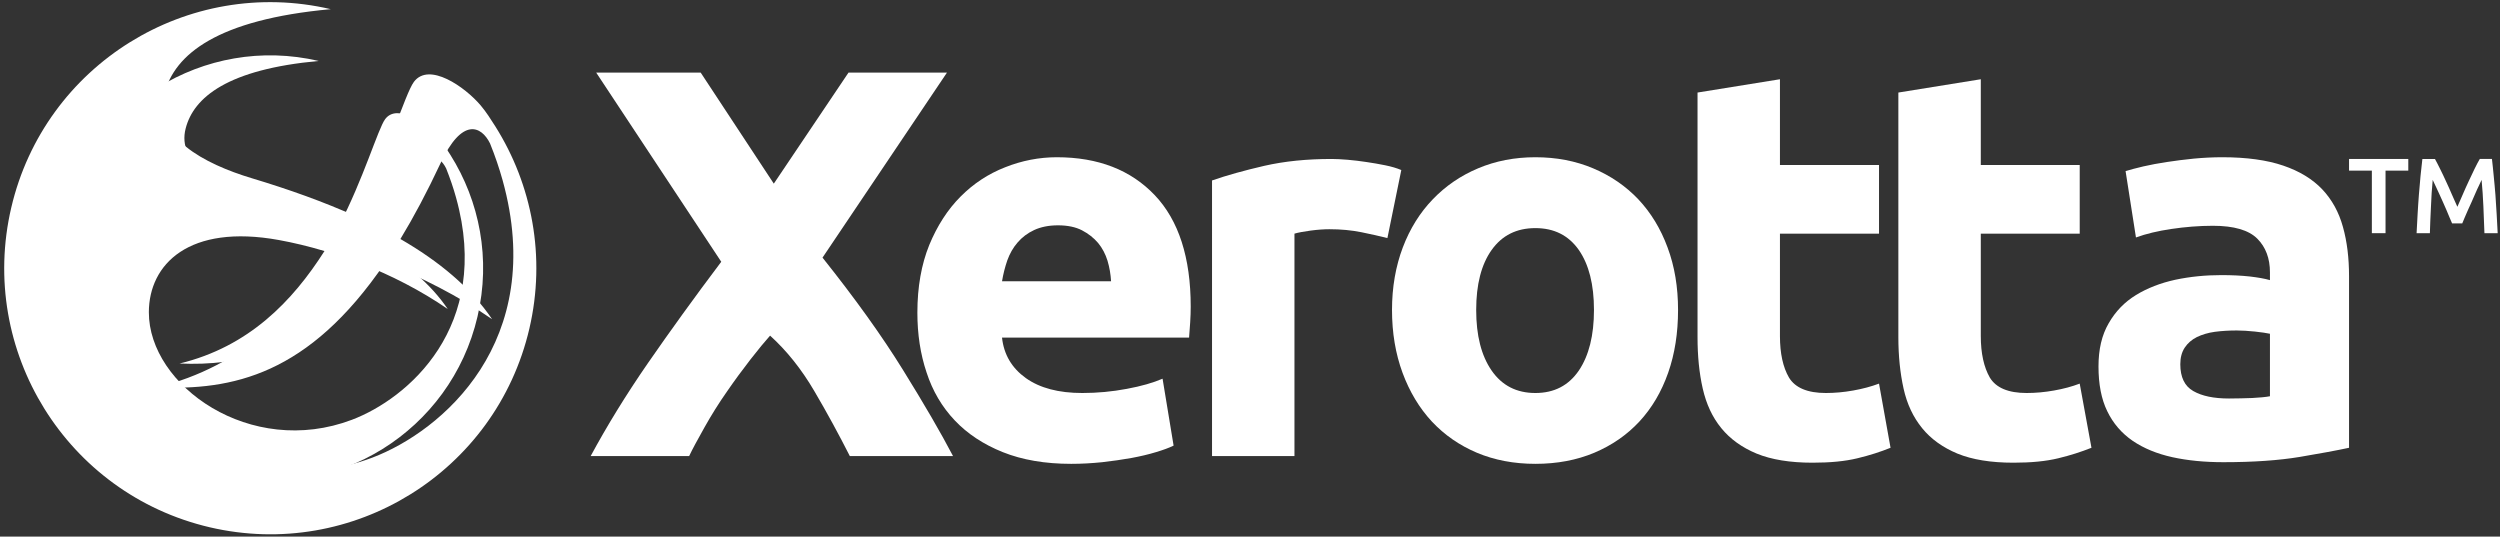 <?xml version="1.0" encoding="utf-8"?>
<!-- Generator: Adobe Illustrator 24.3.0, SVG Export Plug-In . SVG Version: 6.00 Build 0)  -->
<svg version="1.1" id="レイヤー_1" xmlns="http://www.w3.org/2000/svg" xmlns:xlink="http://www.w3.org/1999/xlink" x="0px"
	 y="0px" width="526.45px" height="113px" viewBox="0 0 526.45 113" style="enable-background:new 0 0 526.45 113;"
	 xml:space="preserve">
<rect x="0" y="0" width="526.45" height="113" fill="#333333" stroke="none"/>
<style type="text/css">
	.アーチ_x0020__x0028_グリーン_x0029_{fill:url(#SVGID_1_);stroke:#FFFFFF;stroke-width:0.25;stroke-miterlimit:1;}
	.st0{fill:#FFFFFF;}
</style>
<linearGradient id="SVGID_1_" gradientUnits="userSpaceOnUse" x1="-160.667" y1="354.28" x2="-159.96" y2="353.573">
	<stop  offset="0" style="stop-color:#00A53B"/>
	<stop  offset="0.983" style="stop-color:#133618"/>
</linearGradient>
<g>
	<g>
		<g>
			<path class="st0" d="M178.954,96.035c-2.285-4.496-4.758-9.059-7.465-13.664c-2.707-4.625-5.82-8.52-9.326-11.695
				c-1.076,1.207-2.461,2.871-4.123,5.008c-1.668,2.145-3.328,4.402-5,6.828c-1.67,2.379-3.23,4.879-4.676,7.457
				c-1.449,2.578-2.559,4.613-3.242,6.066h-20.738c3.398-6.293,7.391-12.816,12.02-19.519c4.648-6.715,9.789-13.844,15.477-21.391
				l-26.332-39.832h22.004l15.395,23.379l15.727-23.379h20.734l-26.205,38.959c6.865,8.611,12.533,16.506,16.971,23.689
				c4.449,7.172,7.955,13.207,10.512,18.094H178.954z"/>
			<path class="st0" d="M193.181,65.848c0-5.422,0.852-10.184,2.504-14.262c1.688-4.072,3.885-7.477,6.592-10.189
				c2.707-2.725,5.836-4.787,9.377-6.17c3.523-1.406,7.18-2.115,10.891-2.115c8.701,0,15.574,2.672,20.629,7.992
				c5.043,5.314,7.566,13.141,7.566,23.467c0,1.012-0.035,2.137-0.113,3.34c-0.07,1.207-0.15,2.266-0.231,3.187h-39.391
				c0.387,3.578,2.074,6.41,5.018,8.52c2.953,2.102,6.908,3.141,11.893,3.141c3.18,0,6.301-0.293,9.375-0.875
				c3.059-0.566,5.566-1.289,7.523-2.137l2.322,14.09c-0.924,0.457-2.166,0.914-3.736,1.383c-1.555,0.476-3.27,0.875-5.176,1.23
				c-1.906,0.34-3.945,0.633-6.109,0.879c-2.18,0.223-4.363,0.348-6.539,0.348c-5.52,0-10.309-0.828-14.391-2.457
				c-4.066-1.629-7.457-3.859-10.139-6.695c-2.682-2.832-4.658-6.188-5.924-10.074C193.813,74.566,193.181,70.363,193.181,65.848z
				 M233.97,59.23c-0.086-1.492-0.334-2.922-0.746-4.318c-0.434-1.398-1.082-2.652-1.98-3.742c-0.912-1.072-2.047-1.969-3.398-2.672
				c-1.348-0.697-3.033-1.049-5.059-1.049c-1.945,0-3.617,0.344-5.023,0.996c-1.398,0.65-2.547,1.527-3.48,2.619
				c-0.949,1.088-1.66,2.354-2.172,3.779c-0.5,1.453-0.859,2.894-1.105,4.387H233.97z"/>
			<path class="st0" d="M292.161,50.133c-1.547-0.393-3.379-0.803-5.475-1.232c-2.092-0.422-4.342-0.631-6.76-0.631
				c-1.07,0-2.367,0.082-3.893,0.281c-1.512,0.199-2.662,0.422-3.445,0.65v46.834h-17.358V38.002
				c3.098-1.082,6.777-2.102,10.994-3.08c4.272-0.973,8.965-1.447,14.168-1.447c0.94,0,2.074,0.062,3.4,0.168
				c1.312,0.119,2.613,0.266,3.947,0.475c1.318,0.189,2.647,0.424,3.963,0.688c1.328,0.27,2.461,0.609,3.385,1L292.161,50.133z"/>
			<path class="st0" d="M353.364,65.273c0,4.832-0.68,9.227-2.082,13.223c-1.41,4.016-3.424,7.426-6.061,10.273
				c-2.639,2.828-5.791,5.008-9.502,6.574c-3.691,1.547-7.82,2.332-12.4,2.332c-4.502,0-8.623-0.785-12.303-2.332
				c-3.693-1.566-6.836-3.746-9.492-6.574c-2.639-2.848-4.695-6.258-6.18-10.273c-1.469-3.996-2.215-8.391-2.215-13.223
				c0-4.801,0.773-9.199,2.275-13.172c1.502-3.957,3.611-7.33,6.311-10.131c2.672-2.783,5.844-4.971,9.535-6.521
				c3.684-1.559,7.726-2.338,12.068-2.338c4.42,0,8.473,0.779,12.166,2.338c3.68,1.551,6.871,3.738,9.512,6.521
				c2.633,2.801,4.703,6.174,6.156,10.131C352.64,56.074,353.364,60.473,353.364,65.273z M335.659,65.273
				c0-5.352-1.064-9.568-3.189-12.633c-2.164-3.076-5.199-4.605-9.15-4.605c-3.959,0-7.021,1.529-9.211,4.605
				c-2.18,3.064-3.252,7.281-3.252,12.633c0,5.355,1.072,9.609,3.252,12.762c2.189,3.156,5.252,4.723,9.211,4.723
				c3.951,0,6.986-1.566,9.15-4.723C334.595,74.883,335.659,70.629,335.659,65.273z"/>
			<path class="st0" d="M357.466,19.488l17.355-2.801V34.75h20.863v14.451h-20.863v21.557c0,3.645,0.635,6.566,1.9,8.742
				c1.301,2.16,3.9,3.258,7.772,3.258c1.861,0,3.785-0.172,5.764-0.527c1.979-0.348,3.787-0.84,5.428-1.449l2.426,13.512
				c-2.09,0.844-4.408,1.594-6.984,2.211c-2.559,0.625-5.703,0.93-9.434,0.93c-4.742,0-8.662-0.644-11.773-1.91
				c-3.094-1.289-5.582-3.074-7.453-5.371c-1.881-2.293-3.156-5.062-3.902-8.32c-0.746-3.27-1.098-6.875-1.098-10.848V19.488z"/>
			<path class="st0" d="M399.759,19.488l17.357-2.801V34.75h20.83v14.451h-20.83v21.557c0,3.645,0.65,6.566,1.898,8.742
				c1.301,2.16,3.885,3.258,7.756,3.258c1.877,0,3.785-0.172,5.777-0.527c1.988-0.348,3.797-0.84,5.398-1.449l2.477,13.512
				c-2.125,0.844-4.43,1.594-6.996,2.211c-2.578,0.625-5.711,0.93-9.422,0.93c-4.77,0-8.682-0.644-11.793-1.91
				c-3.094-1.289-5.59-3.074-7.453-5.371c-1.867-2.293-3.18-5.062-3.902-8.32c-0.723-3.27-1.098-6.875-1.098-10.848V19.488z"/>
			<path class="st0" d="M467.97,33.111c5.133,0,9.422,0.598,12.836,1.764c3.406,1.158,6.156,2.828,8.215,4.998
				c2.055,2.18,3.506,4.822,4.359,7.928c0.869,3.105,1.281,6.551,1.281,10.359v36.133c-2.477,0.535-5.941,1.184-10.352,1.922
				c-4.439,0.738-9.797,1.113-16.102,1.113c-3.957,0-7.559-0.352-10.758-1.055c-3.23-0.715-6.004-1.855-8.328-3.426
				c-2.334-1.602-4.137-3.676-5.383-6.266c-1.24-2.543-1.838-5.688-1.838-9.414c0-3.582,0.693-6.598,2.145-9.09
				c1.424-2.496,3.35-4.477,5.744-5.942c2.414-1.48,5.18-2.543,8.283-3.223c3.127-0.66,6.346-0.978,9.686-0.978
				c2.25,0,4.234,0.096,5.984,0.287c1.754,0.207,3.176,0.453,4.262,0.77v-1.641c0-2.947-0.895-5.326-2.68-7.107
				c-1.797-1.781-4.891-2.697-9.332-2.697c-2.941,0-5.863,0.246-8.727,0.668c-2.871,0.422-5.363,1.02-7.477,1.793l-2.184-13.975
				c0.984-0.303,2.25-0.637,3.762-0.994c1.516-0.352,3.172-0.65,4.947-0.922c1.795-0.279,3.682-0.51,5.66-0.713
				C463.97,33.217,465.948,33.111,467.97,33.111z M469.38,83.918c1.711,0,3.336-0.055,4.883-0.105
				c1.555-0.09,2.812-0.188,3.742-0.371v-13.16c-0.691-0.152-1.738-0.305-3.152-0.461c-1.391-0.141-2.682-0.23-3.832-0.23
				c-1.641,0-3.174,0.094-4.605,0.281c-1.451,0.195-2.707,0.586-3.807,1.113c-1.072,0.539-1.924,1.277-2.549,2.223
				c-0.615,0.93-0.932,2.09-0.932,3.492c0,2.711,0.904,4.617,2.74,5.652C463.698,83.402,466.194,83.918,469.38,83.918z"/>
		</g>
		<g>
			<path class="st0" d="M507.138,33.475v2.455h-4.793v13.172h-2.879V35.93h-4.805v-2.455H507.138z"/>
			<path class="st0" d="M512.751,33.475c0.307,0.568,0.691,1.271,1.082,2.092c0.402,0.814,0.84,1.697,1.246,2.613
				c0.43,0.908,0.84,1.834,1.238,2.771c0.422,0.936,0.797,1.799,1.156,2.596c0.344-0.797,0.727-1.66,1.137-2.596
				c0.406-0.938,0.811-1.863,1.242-2.771c0.412-0.916,0.834-1.799,1.238-2.613c0.404-0.82,0.766-1.523,1.107-2.092h2.557
				c0.125,1.135,0.269,2.344,0.379,3.645c0.137,1.283,0.242,2.596,0.355,3.941c0.102,1.344,0.18,2.707,0.26,4.06
				c0.088,1.361,0.154,2.697,0.213,3.981h-2.789c-0.059-1.811-0.133-3.691-0.219-5.613c-0.078-1.922-0.211-3.781-0.379-5.607
				c-0.176,0.35-0.356,0.762-0.588,1.26c-0.236,0.496-0.479,0.99-0.713,1.559c-0.262,0.58-0.518,1.154-0.766,1.752
				c-0.279,0.604-0.547,1.193-0.789,1.74c-0.246,0.58-0.484,1.102-0.695,1.594c-0.191,0.479-0.387,0.891-0.519,1.252h-2.143
				c-0.15-0.361-0.334-0.773-0.545-1.27c-0.193-0.498-0.422-1.033-0.668-1.6c-0.264-0.551-0.519-1.131-0.766-1.736
				c-0.273-0.607-0.543-1.182-0.785-1.732c-0.25-0.57-0.496-1.078-0.727-1.564c-0.236-0.504-0.412-0.92-0.59-1.254
				c-0.184,1.826-0.289,3.686-0.367,5.607c-0.105,1.922-0.172,3.803-0.229,5.613h-2.799c0.066-1.283,0.127-2.631,0.215-4.014
				c0.07-1.373,0.176-2.748,0.274-4.113c0.113-1.354,0.223-2.684,0.344-3.957c0.125-1.287,0.254-2.465,0.387-3.543H512.751z"/>
		</g>
	</g>
	<g>
		<path class="st0" d="M94.839,32.607c-0.764-1.215-1.547-2.445-2.471-3.545c-2.662-3.135-8.709-7.373-11.258-3.979
			c-1.504,2.01-4.578,12.654-9.816,22.641c-5.328-2.41-11.215-4.517-17.465-6.392c-8.094-2.432-16.611-6.969-14.738-14.264
			c1.688-6.619,8.92-12.478,28.019-14.231c-24.101-5.625-48.199,9.352-53.834,33.451c-5.635,24.098,9.342,48.203,33.443,53.836
			c24.098,5.629,48.199-9.348,53.832-33.445C103.392,54.533,101.001,42.387,94.839,32.607z M74.114,88.395
			c-21.375,8.101-42.812-7.191-42.768-22.66c0.025-10.076,8.42-18.648,27.412-15.185c3.008,0.549,6.242,1.322,9.572,2.314
			C61.616,63.426,52.37,73.035,37.806,76.551c12.691,0.527,25.543-2.016,38.436-20.963c6.082,2.391,12.287,5.529,18.045,9.486
			c-3.596-5.305-8.904-9.74-15.453-13.517c2.25-3.703,4.51-7.93,6.76-12.756c3.646-7.805,6.891-6.299,8.35-3.348
			c0.852,2.135,1.555,4.201,2.102,6.189C103.628,68.906,85.768,83.977,74.114,88.395z"/>
		<path class="st0" d="M104.321,26.637c-0.965-1.523-1.934-3.053-3.094-4.43c-3.32-3.92-10.879-9.211-14.062-4.975
			c-1.889,2.514-5.721,15.826-12.27,28.295c-6.67-3.006-14.027-5.637-21.84-7.986c-10.107-3.035-20.76-8.701-18.422-17.836
			c2.109-8.264,11.144-15.592,35.023-17.773C39.538-5.103,9.399,13.611,2.368,43.734c-7.039,30.129,11.672,60.258,41.801,67.301
			c30.121,7.035,60.258-11.68,67.299-41.809C115.009,54.047,112.013,38.863,104.321,26.637z M78.411,96.367
			c-26.719,10.133-53.508-8.98-53.453-28.316c0.035-12.598,10.519-23.316,34.268-18.99c3.752,0.685,7.787,1.652,11.971,2.898
			c-8.402,13.209-19.969,25.213-38.172,29.615c15.875,0.656,31.922-2.516,48.051-26.215c7.602,2.992,15.355,6.906,22.553,11.859
			c-4.49-6.633-11.135-12.17-19.311-16.887c2.812-4.631,5.625-9.922,8.447-15.955c4.553-9.752,8.604-7.871,10.424-4.18
			c1.082,2.668,1.951,5.252,2.645,7.742C115.3,72.004,92.976,90.848,78.411,96.367z"/>
	</g>
</g>
</svg>

